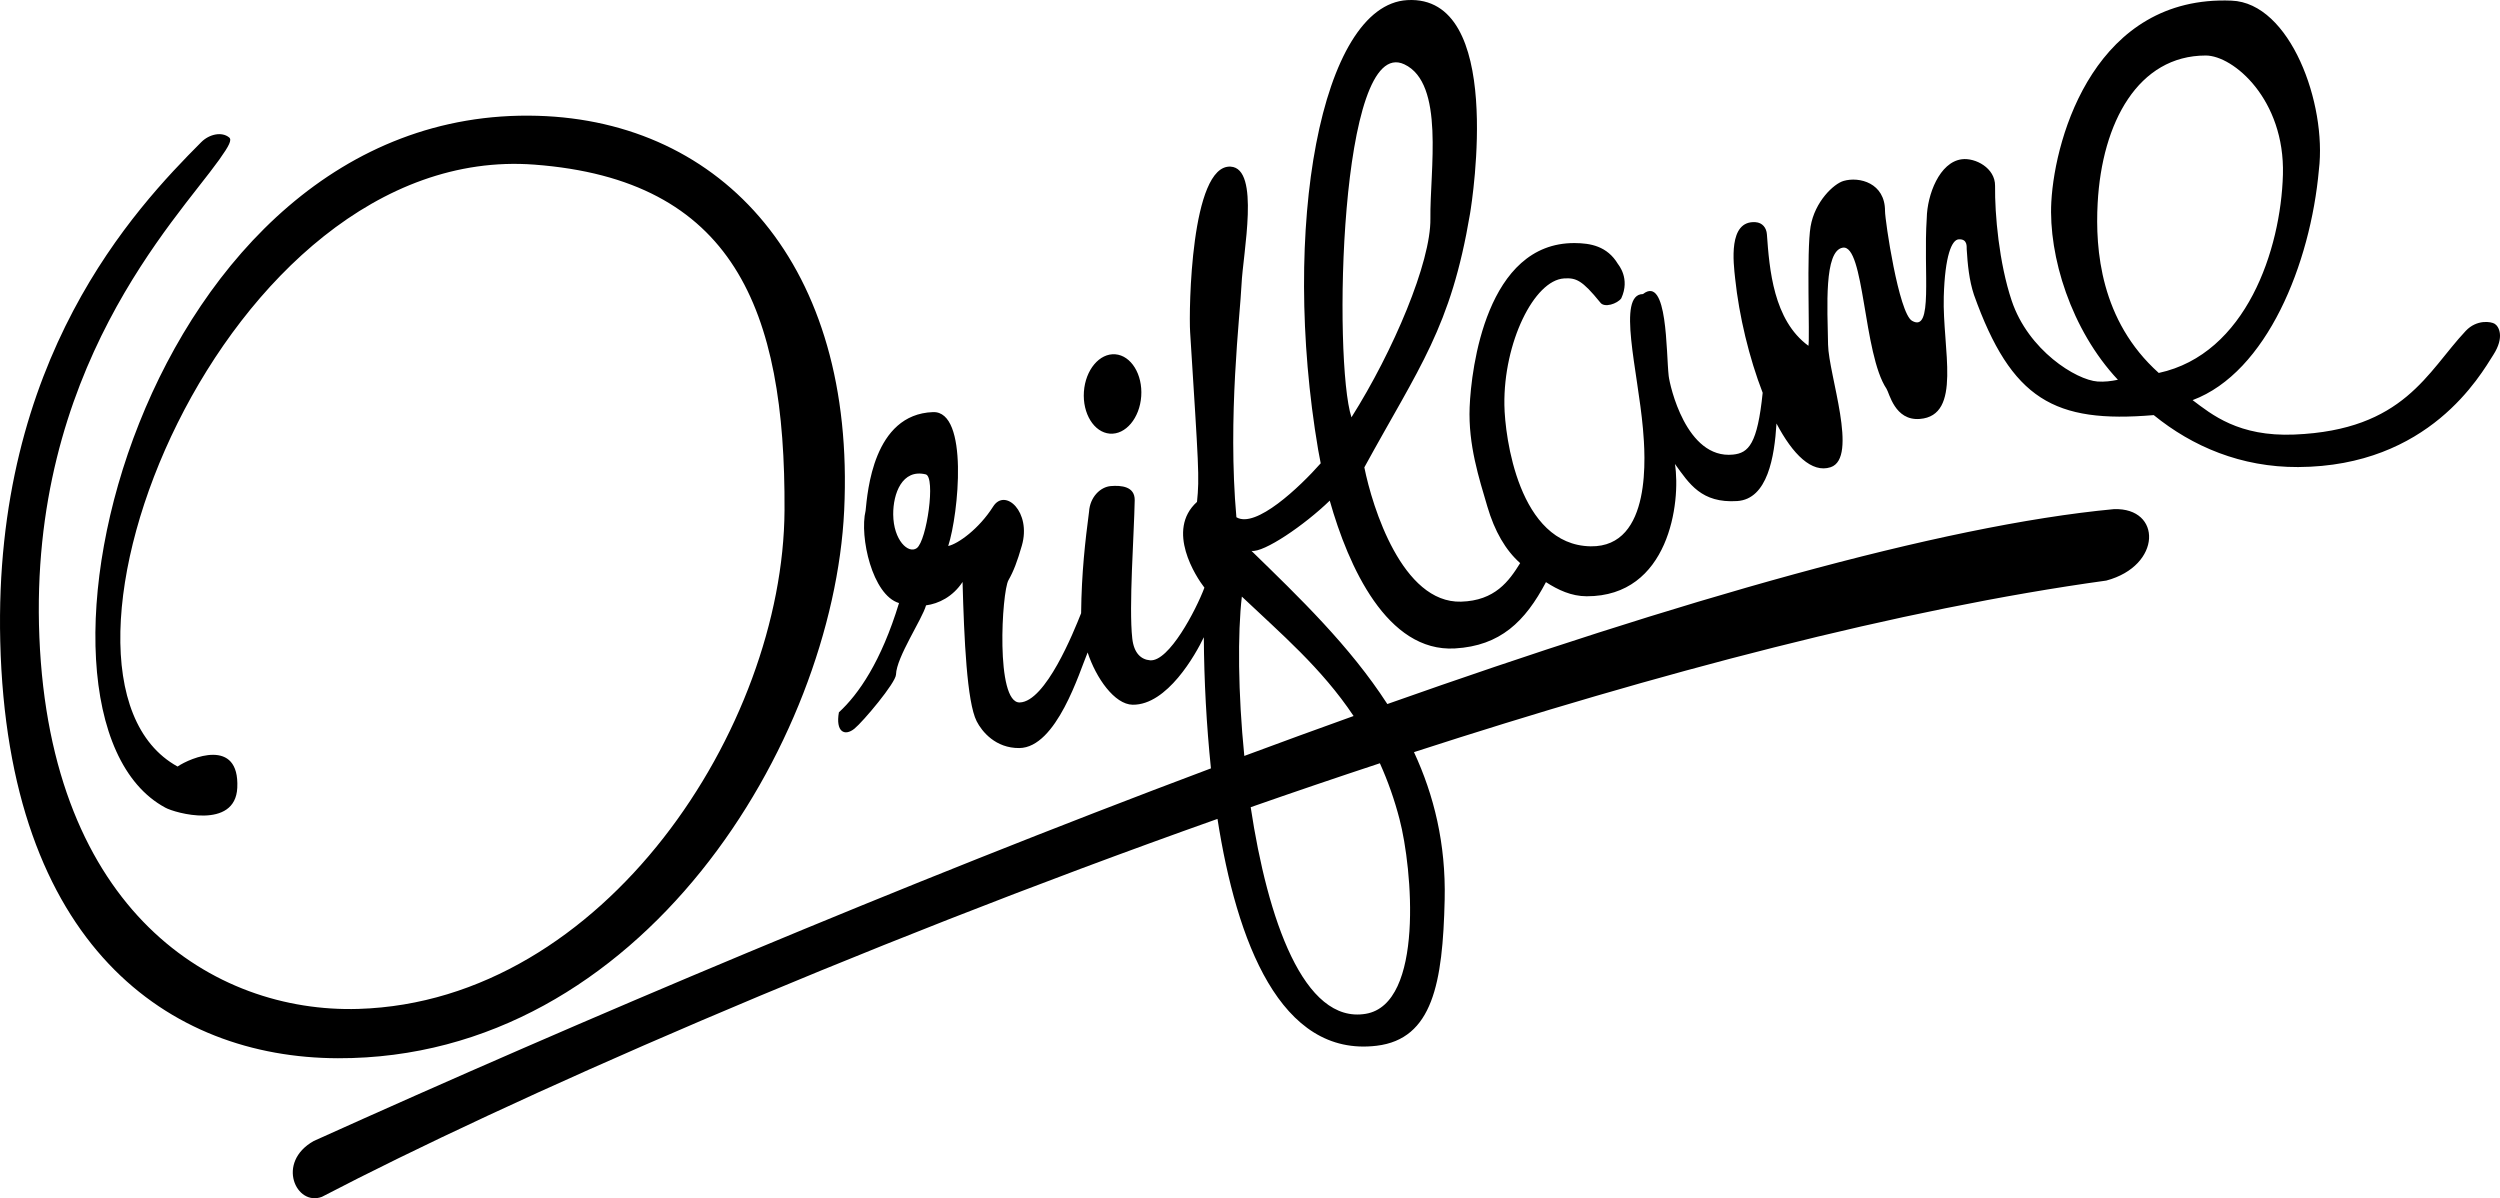 <?xml version="1.0" encoding="UTF-8"?><svg id="Layer_1" xmlns="http://www.w3.org/2000/svg" viewBox="0 0 2426.8 1163.16"><defs><style>.cls-1{fill-rule:evenodd;}</style></defs><path class="cls-1" d="M222.45,133.44c2.79,2.31,.23,7.74-9.64,21.57-42.29,59.27-185.2,203.87-174.59,463.46,10.84,265.69,169.02,365.12,309.65,360.91,239.19-7.2,412.52-273.84,413.68-483.93,1.08-195.99-49.83-321.12-242.85-335.64C215.9,137.03,13.45,656.81,172.38,744.09c12.59-8.59,60.26-28.6,57.96,20.6-1.91,41.01-60.62,24.5-69.84,19.32C-4.73,695.15,137.57,101.42,521.89,112.41c179.19,5.14,308.91,144.54,297.57,383.05-10.65,223.92-195.8,532.56-491.45,531.79C164.11,1026.82,7.43,917.82,.24,622.63-6.46,348.23,130.83,202.71,195.34,138c7.86-7.89,20.03-10.41,27.11-4.57h0Zm1993.63,36.09c2-72.88-48.03-115.66-74.98-115.64-65.33,.08-100.7,64.63-104.87,143.46-2.39,44.8,2.66,113.91,59.32,164.68,84.89-18.37,118.52-119.79,120.53-192.5h0ZM1181.83,794.93c-357.04,126.69-690.47,273.62-869.3,366.84-24.86,9.62-45.01-33.37-7.96-54.19,258.85-116.82,571.89-249.43,870.91-361.7-4.34-42.3-6.64-84.79-6.91-127.31-7.98,16.78-35.63,66.02-69.12,65.52-17.51-.26-35.54-25.93-43.66-50.74-7.79,18.46-30.12,92.5-66.37,92.8-22.97,.19-36.22-15.91-41.37-26.04-9.47-18.66-12.17-79.84-13.68-135.18-9.47,14.4-23.31,21.09-35.45,22.7-3.71,13.44-28.73,50.28-29.16,67.18-.19,7.96-31.93,45.69-40.35,52.53-9.57,7.76-18.43,2.97-15.08-15.87,19.1-17.55,41.05-49.25,58.36-106.07-25.9-7.65-38.53-64.34-32.45-89.62,1.89-17.95,7.34-93.71,65.45-95.74,34.82-1.22,24.82,98.89,14.75,129.98,9.58-2.08,29.88-16.6,43.62-38.31,11.61-18.37,37.29,5.28,27.85,37.95-4.45,15.41-7.98,24.77-13.01,33.58-6.43,11.27-12.75,119.3,10.95,118.65,25.15-.7,52.41-68.52,59.6-86.63,.43-39.83,4.03-70.26,7.69-98.45,.88-14.4,11.08-24.19,21.18-24.98,9.95-.78,23.37,.21,23.15,13.77-.57,32.97-5.82,103.16-2.36,134.19,1.63,14.6,8.79,20.47,17.29,21.18,18.29,1.53,44.56-48.7,52.74-70.52-8.02-10.29-37.78-55.69-7.21-83.25,2.52-24.14,1.56-34.03-6.68-164.99-1.3-20.62,.6-162.63,39.3-160.46,29,1.62,11.92,84.3,10.61,114.38-1.3,29.39-13.67,128.62-4.98,225.96,18.7,11.28,61.37-29.19,81.84-52.36-.92-4.4-1.76-8.82-2.5-13.26C1243.06,221.59,1282.08,4.92,1366.06,.11c94.36-5.41,63.23,193.64,60.92,207.35-18.62,110.68-49.14,148.49-102.59,246.22,7.81,38.88,36.89,131.95,93.88,130.36,32.98-.93,46.61-20.01,57.38-37.42-14.19-12.58-24.8-30.91-31.84-54.89-7.98-27.16-18.66-59.79-17.2-96.5,1.52-37.91,16.37-159.74,101.9-159.28,15.28,.08,31.62,2.88,42.05,20.3,.43,.75,12.11,14.06,3.24,33.33-3.64,5.16-16.59,9.74-20.52,3.88-17.46-21.5-23.33-23.92-35.03-23.19-29.1,1.82-58.79,62.33-57.91,122.88,.43,30.5,13.77,136.03,83.75,137.17,60.14,.96,52.92-89.58,50.76-114.11-4.97-56.66-25.49-130.61,0-130.76,24.06-18.81,22.4,56.86,24.98,79.52,1.01,8.92,16.9,80.92,62.4,76.31,15.23-1.54,23.76-10.32,28.83-60-13.1-33.84-22.88-74.5-26.73-111-1.57-14.88-7.04-56.3,19.66-54.63,6.99,.44,10.74,5.63,11.17,11.76,2.44,33.79,6.25,83.37,40.32,108.27,1.47-8.02-2-91.58,2.08-115.76,4.1-24.27,22.46-41.52,32.05-44.3,15.2-4.42,40.27,1.92,40.21,29.16-.03,9.1,13.32,99.17,26.2,106.61,20.84,12.05,10.82-47.3,14.32-99.76,.43-22.55,12.33-54.27,34.07-57.04,13-1.66,32.45,8.44,32.24,25.84-.32,27.64,3.85,74.74,16.11,111.38,16.21,48.38,62.67,77.04,83.34,78.53,6.72,.49,13.15-.34,19.78-1.69-45.42-48.43-67.53-119.96-64.62-172.73,3.64-65.64,44.15-200.64,174.88-195.3,57.14,2.08,92.64,100.32,84.86,164.15-8.16,91.29-50.58,196.7-122.6,223.64,18.49,13.88,44.54,35.65,98.76,33.42,106.65-4.38,128.87-60.76,166.38-100.63,10.69-11.35,24.64-9.1,28.17-6.85,4.23,2.7,9.55,12.97-1.32,30-12.62,19.78-62.29,108.4-189.55,109.02-55.33,.23-102.59-19.86-140.16-50.43-96.42,8.13-138.13-14.97-174.53-116.79-4.66-14.02-6.16-29.6-7.04-44.3-.13-2.05,1.09-10.13-7.85-9.52-6.56,.45-13.27,15.54-14.41,55.64-1.44,50.53,18.21,115.53-23.36,118.71-24.27,1.85-29.45-25.19-32.22-29.3-22.67-33.83-21.35-140.63-42.55-136.96-18.21,3.15-14.82,58.01-14.19,94.11,.53,29.21,29.77,110.01,2.48,119-18.24,5.99-36.76-12.46-52.54-42.44-1.97,32.31-8.61,73.36-38.11,75.28-34.81,2.26-46.56-16.78-60.47-36,5.85,36.98-5.6,128.7-85.77,128.43-14.77-.05-27.74-6.16-39.44-13.72-20.17,38.31-44.36,61.81-88.34,64.36-65.94,3.81-103.46-79.54-121.54-143.48-24.58,23.84-64.06,50.71-75.98,48.78,46.16,44.98,95.43,92.23,131.88,148.67,280.87-99.43,536.44-173.35,705.31-189.19,46.74-1.61,46.67,54.93-7.42,69.35-199.89,27.57-436.06,89.96-672.02,166.53,19.43,41.91,31.01,88.91,29.79,143.15-1.85,81.14-11.72,135.29-65.96,141.86-93.65,11.39-136.07-101.62-154.56-220.16h0Zm157.65-54.02c-41.93,13.84-83.73,28.06-125.4,42.66,16.35,108.52,51.46,210.72,111.72,200.55,56.82-9.6,45.24-141.32,32.75-188.94-4.81-18.6-11.18-36.75-19.07-54.27Zm-131.6-7.12c35.29-13.12,70.65-26.03,106.09-38.74-31.21-46.72-70.75-80.14-108.48-115.92-4.14,35.58-3.72,93.54,2.39,154.66Zm-317.93-201.72c-8.08,5.94-22.68-7.55-22.89-32.67-.16-20.31,8.7-44.36,31.5-38.94,9.95,2.36,1.06,64.49-8.61,71.61h0Zm498.57-319.85c-.61-46.72,14.19-131.25-25.33-149.79-63.28-29.71-68.95,288.89-51.3,342.67,40.56-64.21,77.18-150.63,76.63-192.89h0Zm-305.88,131.7c15.33,1.21,26.64,19.49,25.17,40.71s-15.14,37.53-30.47,36.32c-15.32-1.21-26.64-19.49-25.17-40.71s15.14-37.53,30.47-36.32Z"/></svg>